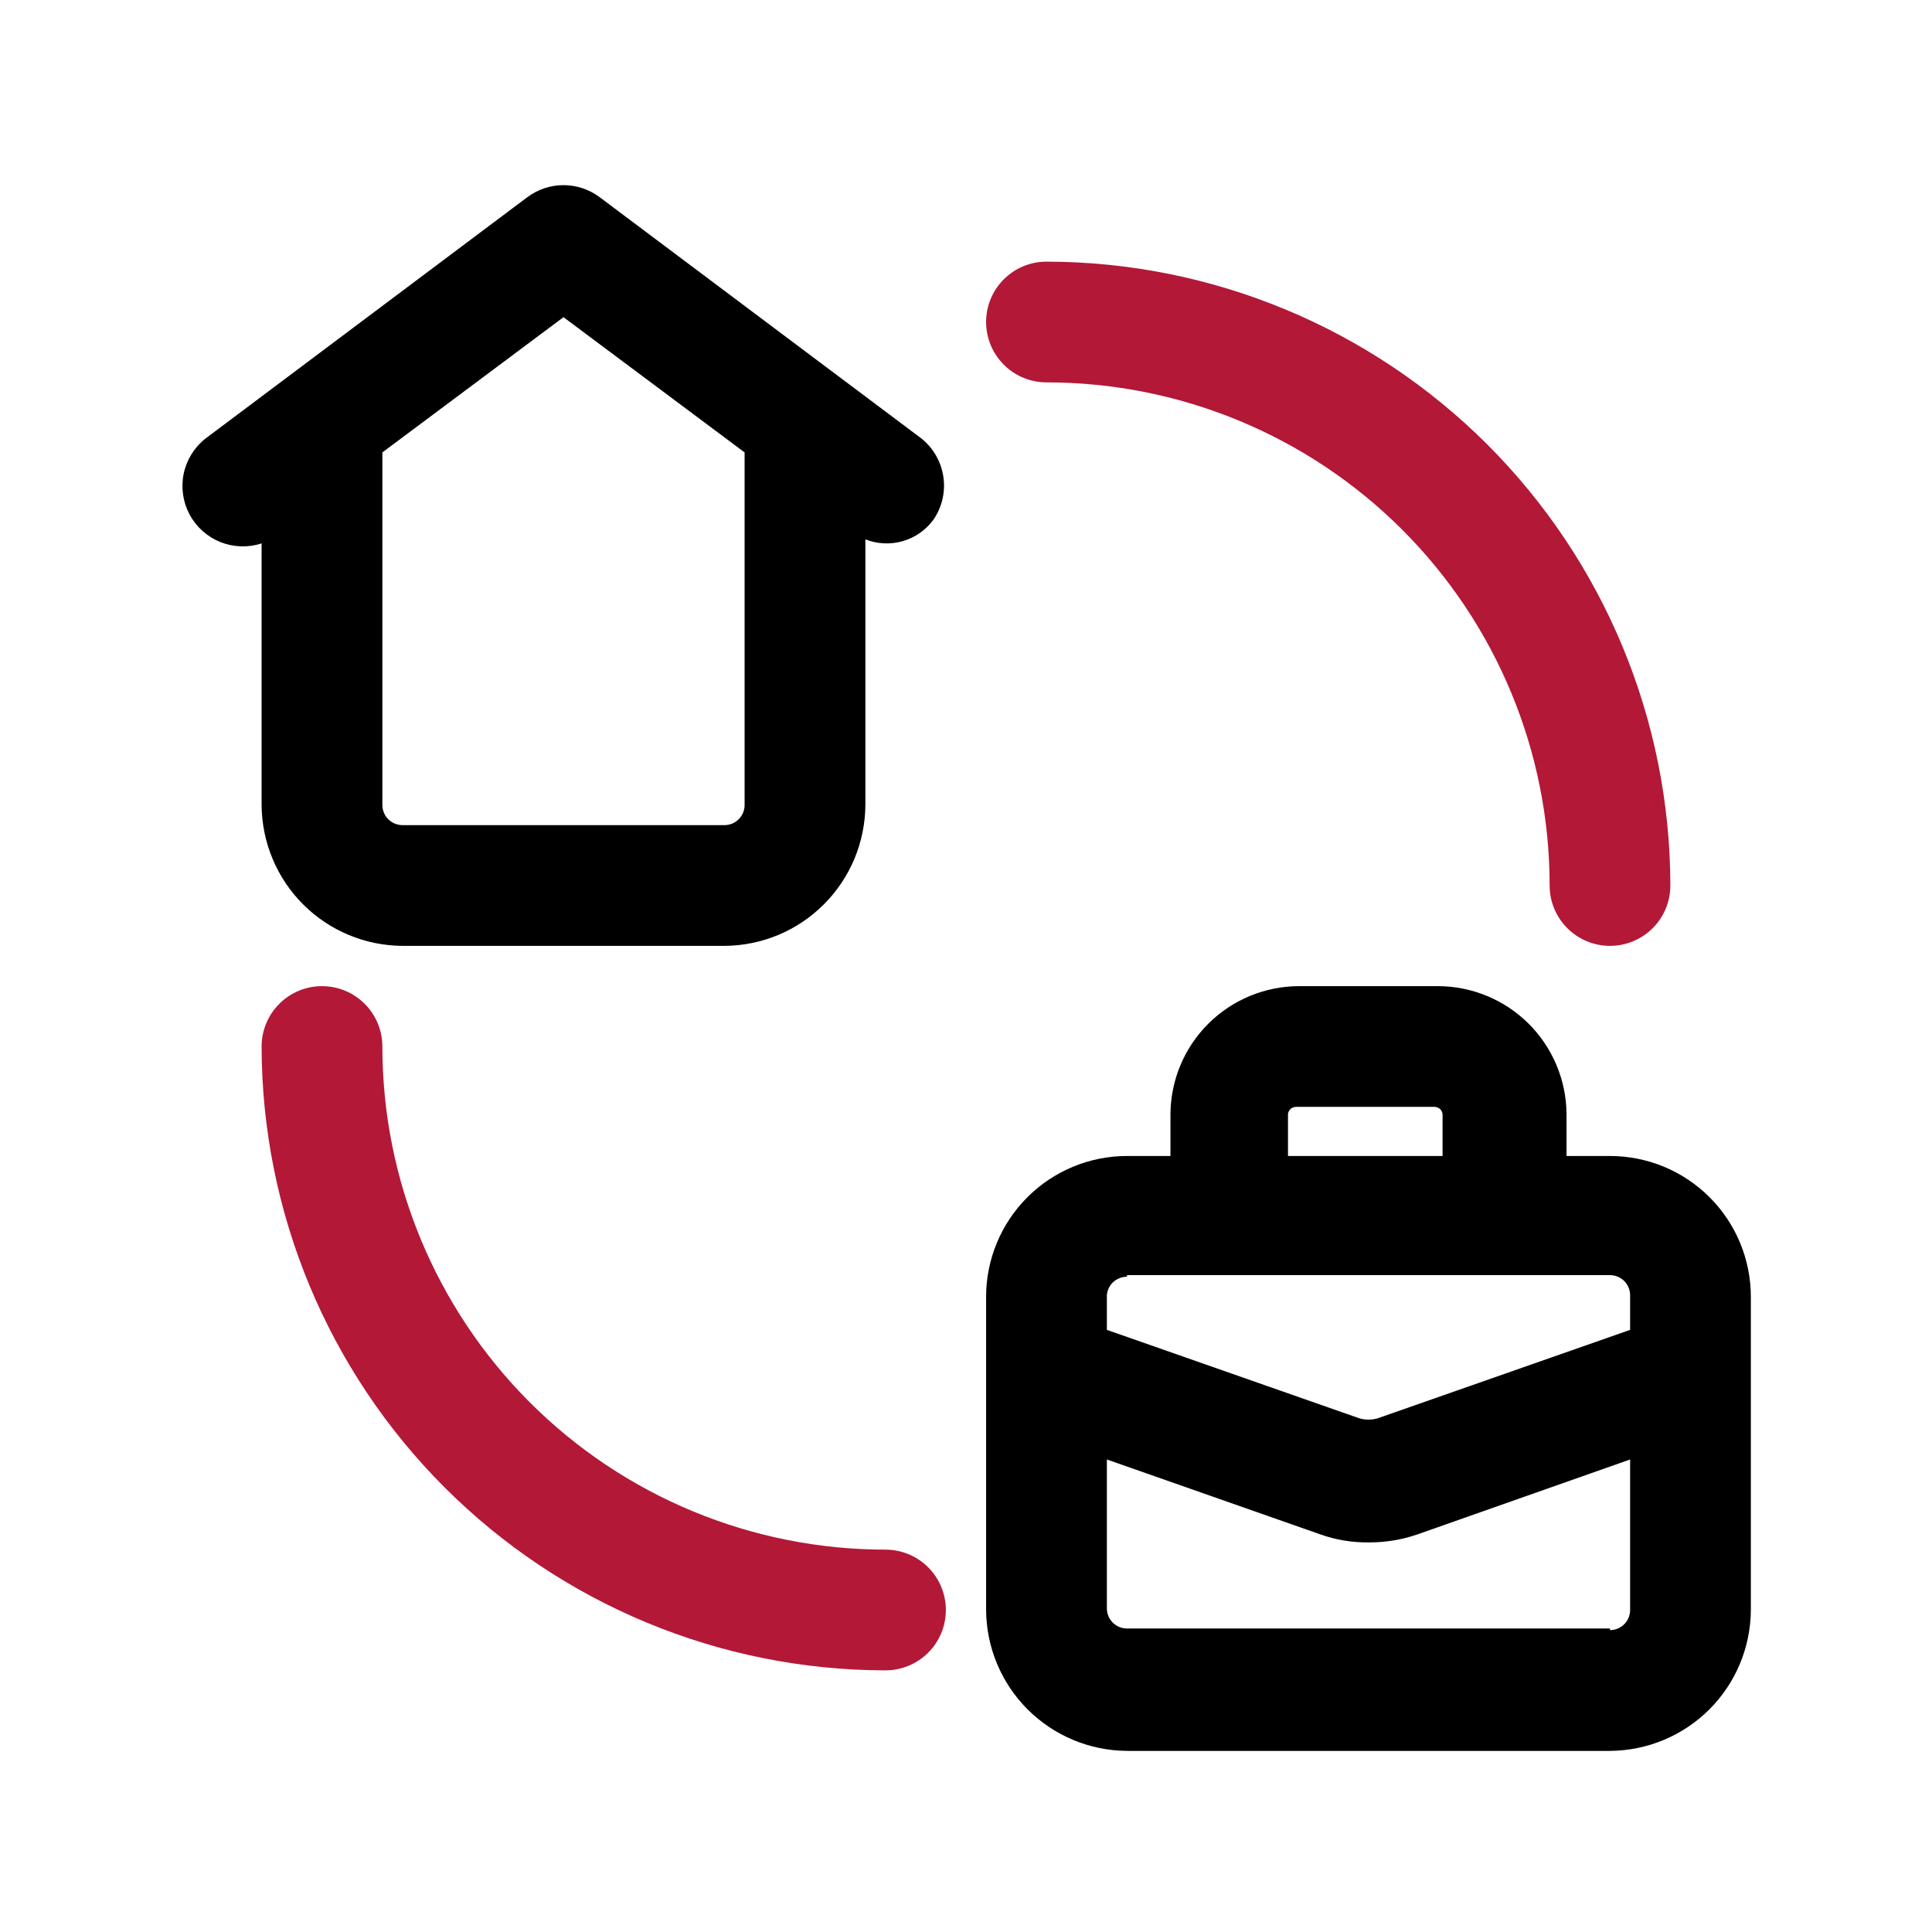 <svg width="59" height="59" viewBox="0 0 59 59" fill="none" xmlns="http://www.w3.org/2000/svg">
<path d="M49.166 35.302H47.839V34.023C47.832 32.984 47.415 31.99 46.678 31.258C45.941 30.526 44.944 30.115 43.905 30.115H39.677C38.638 30.115 37.641 30.526 36.904 31.258C36.167 31.99 35.75 32.984 35.744 34.023V35.302H34.416C33.275 35.302 32.181 35.755 31.374 36.562C30.567 37.368 30.114 38.463 30.114 39.604V49.167C30.121 50.306 30.576 51.396 31.381 52.202C32.187 53.007 33.277 53.462 34.416 53.469H49.166C50.305 53.462 51.396 53.007 52.201 52.202C53.007 51.396 53.462 50.306 53.468 49.167V39.604C53.468 38.463 53.015 37.368 52.208 36.562C51.401 35.755 50.307 35.302 49.166 35.302ZM39.333 34.023C39.339 33.962 39.368 33.906 39.413 33.865C39.459 33.824 39.518 33.802 39.579 33.802H43.807C43.868 33.802 43.927 33.824 43.973 33.865C44.018 33.906 44.047 33.962 44.053 34.023V35.302H39.333V34.023ZM34.416 38.94H49.166C49.329 38.94 49.486 39.005 49.601 39.12C49.716 39.235 49.781 39.392 49.781 39.555V40.612L42.062 43.316C41.885 43.365 41.698 43.365 41.521 43.316L33.802 40.612V39.555C33.814 39.4 33.884 39.256 33.998 39.151C34.112 39.047 34.261 38.989 34.416 38.989V38.94ZM49.166 49.732H34.416C34.253 49.732 34.097 49.667 33.982 49.552C33.866 49.437 33.802 49.281 33.802 49.117V44.57L40.316 46.856C40.789 47.025 41.289 47.108 41.791 47.102C42.301 47.106 42.809 47.023 43.291 46.856L49.781 44.57V49.167C49.781 49.33 49.716 49.486 49.601 49.601C49.486 49.717 49.329 49.781 49.166 49.781V49.732ZM7.989 24.583C7.996 25.722 8.451 26.813 9.256 27.618C10.062 28.424 11.152 28.879 12.291 28.885H22.125C23.264 28.879 24.354 28.424 25.159 27.618C25.965 26.813 26.42 25.722 26.427 24.583V16.471C26.794 16.616 27.198 16.634 27.577 16.523C27.956 16.412 28.286 16.177 28.516 15.856C28.772 15.474 28.877 15.01 28.808 14.556C28.74 14.101 28.505 13.688 28.148 13.398L18.314 6.023C17.995 5.784 17.607 5.654 17.208 5.654C16.809 5.654 16.421 5.784 16.102 6.023L6.268 13.398C5.93 13.667 5.696 14.047 5.609 14.47C5.522 14.894 5.587 15.335 5.792 15.716C5.997 16.097 6.329 16.393 6.731 16.554C7.133 16.714 7.578 16.729 7.989 16.594V24.583ZM17.208 9.686L22.739 13.816V24.583C22.739 24.746 22.674 24.903 22.559 25.018C22.444 25.133 22.288 25.198 22.125 25.198H12.291C12.128 25.198 11.972 25.133 11.857 25.018C11.741 24.903 11.677 24.746 11.677 24.583V13.816L17.208 9.686Z" fill="black"/>
<path d="M27.041 47.323C22.966 47.323 19.058 45.704 16.177 42.823C13.296 39.941 11.677 36.033 11.677 31.958C11.677 31.469 11.482 31 11.137 30.655C10.791 30.309 10.322 30.115 9.833 30.115C9.344 30.115 8.875 30.309 8.529 30.655C8.184 31 7.989 31.469 7.989 31.958C7.996 37.009 10.005 41.851 13.577 45.423C17.148 48.995 21.99 51.004 27.041 51.01C27.53 51.01 27.999 50.816 28.345 50.47C28.691 50.125 28.885 49.656 28.885 49.167C28.885 48.678 28.691 48.209 28.345 47.863C27.999 47.517 27.53 47.323 27.041 47.323ZM31.958 11.677C36.033 11.677 39.941 13.296 42.822 16.177C45.704 19.059 47.323 22.967 47.323 27.042C47.323 27.531 47.517 28 47.863 28.345C48.208 28.691 48.677 28.885 49.166 28.885C49.655 28.885 50.124 28.691 50.47 28.345C50.816 28 51.01 27.531 51.01 27.042C51.004 21.991 48.994 17.148 45.423 13.577C41.851 10.005 37.009 7.996 31.958 7.99C31.469 7.99 31 8.184 30.654 8.53C30.308 8.875 30.114 9.344 30.114 9.833C30.114 10.322 30.308 10.791 30.654 11.137C31 11.483 31.469 11.677 31.958 11.677Z" fill="#B31837"/>
</svg>
